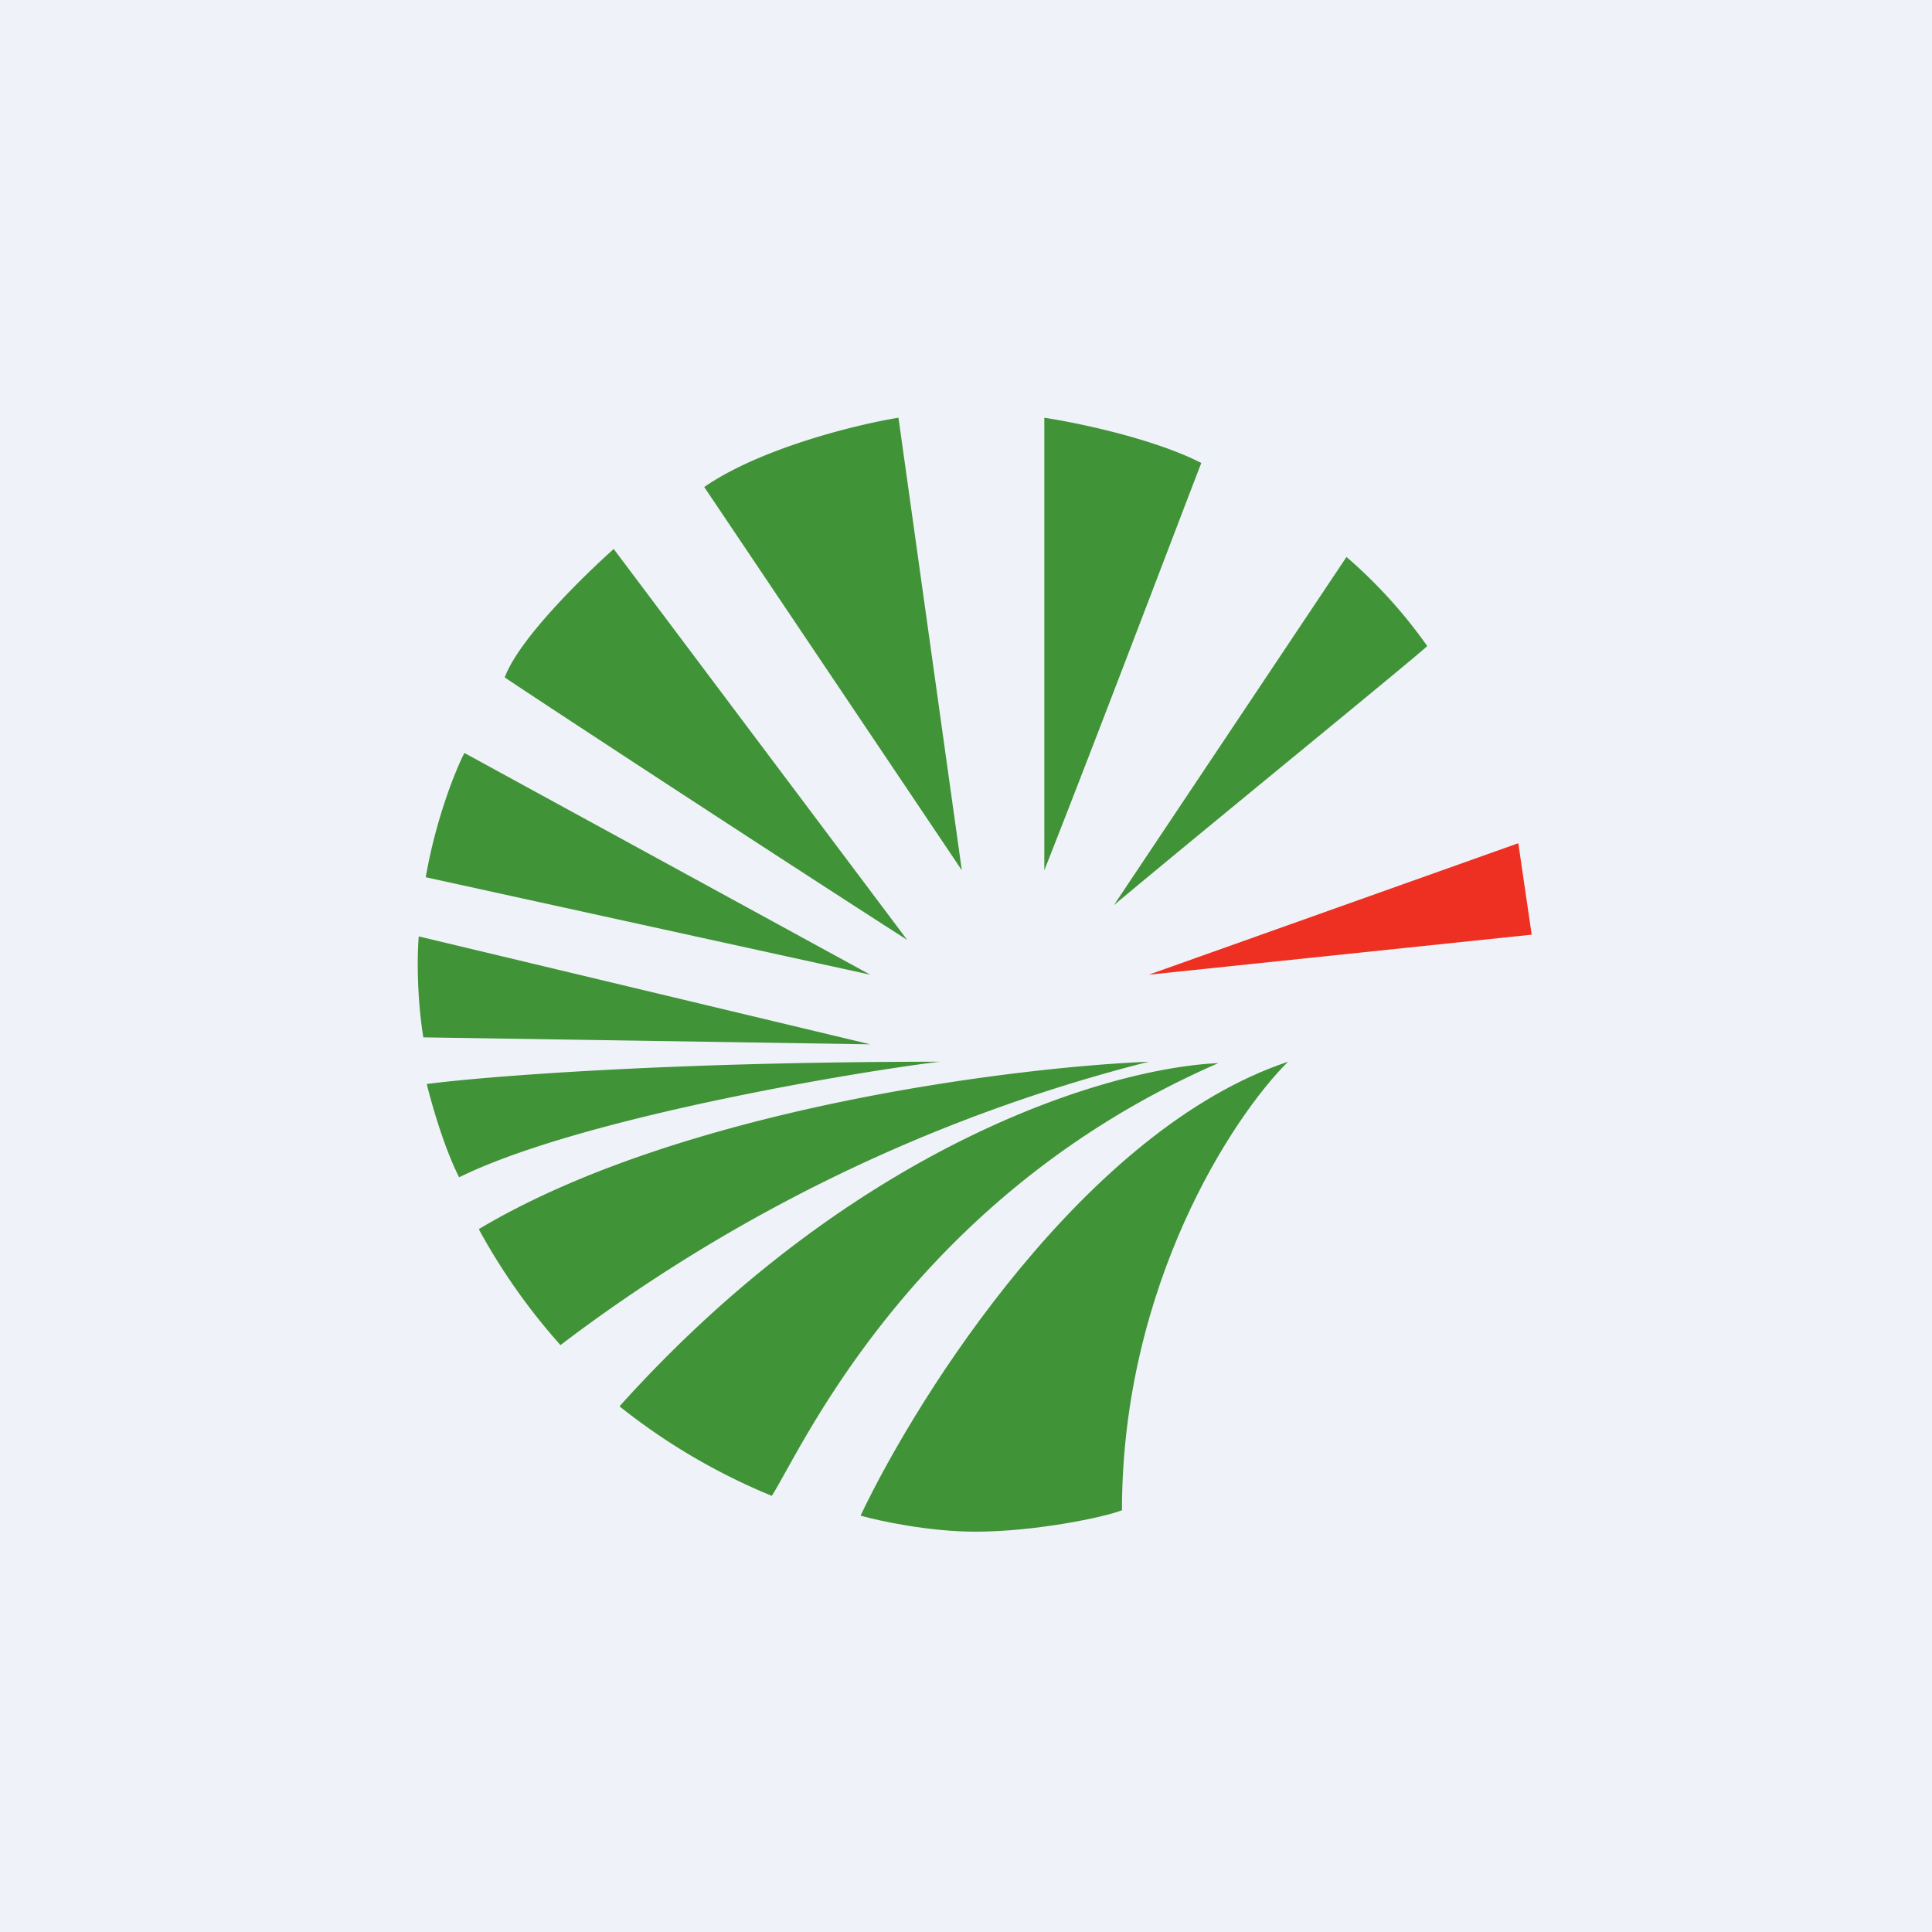 <?xml version="1.0" encoding="UTF-8"?>
<!-- generated by Finnhub -->
<svg viewBox="0 0 55.5 55.5" xmlns="http://www.w3.org/2000/svg">
<path d="M 0,0 H 55.5 V 55.5 H 0 Z" fill="rgb(239, 242, 248)"/>
<path d="M 32.23,43.365 C 32.24,36.91 35.41,32.08 37,30.5 C 31.2,32.44 26.4,40.01 24.72,43.54 C 25.26,43.69 26.68,44 28.02,44 C 29.72,44 31.72,43.59 32.24,43.38 Z" fill="rgb(65, 147, 55)"/>
<path d="M 17.8,40.395 C 24.59,32.85 31.86,30.68 35,30.54 C 26.14,34.39 22.96,41.78 22.17,42.97 A 17.9,17.9 0 0,1 17.81,40.41 Z" fill="rgb(65, 147, 55)"/>
<path d="M 13.76,35.305 C 19.55,31.85 29.1,30.66 33,30.5 A 47.02,47.02 0 0,0 16.1,38.64 A 17.75,17.75 0 0,1 13.77,35.34 Z M 27,30.5 C 19.15,30.5 13.86,30.93 12.26,31.14 C 12.39,31.68 12.76,32.98 13.19,33.82 C 16.8,32.04 25.16,30.71 27,30.5 Z M 25,30 L 12.16,29.8 C 11.96,28.53 11.99,27.34 12.03,26.9 L 25,30 Z M 25,28 L 12.23,25.2 C 12.53,23.48 13.1,22.1 13.34,21.63 L 25,28 Z M 17.63,15.77 L 26.06,27 C 22.64,24.81 15.29,20 14.5,19.46 C 14.9,18.36 16.76,16.55 17.63,15.77 Z M 27.63,25 L 20.23,13.99 C 21.85,12.87 24.63,12.19 25.81,12 L 27.63,25 Z M 30,12 V 25 C 31.48,21.26 34.27,13.9 34.51,13.3 C 33.12,12.59 30.92,12.14 30,12 Z M 38.68,16 L 32,26 C 34.85,23.62 40.45,19.06 41,18.56 A 14.08,14.08 0 0,0 38.68,16 Z" fill="rgb(65, 147, 55)"/>
<path d="M 43.61,24.225 L 33,28 L 44,26.85 L 43.62,24.25 Z" fill="rgb(237, 48, 33)"/>
</svg>
